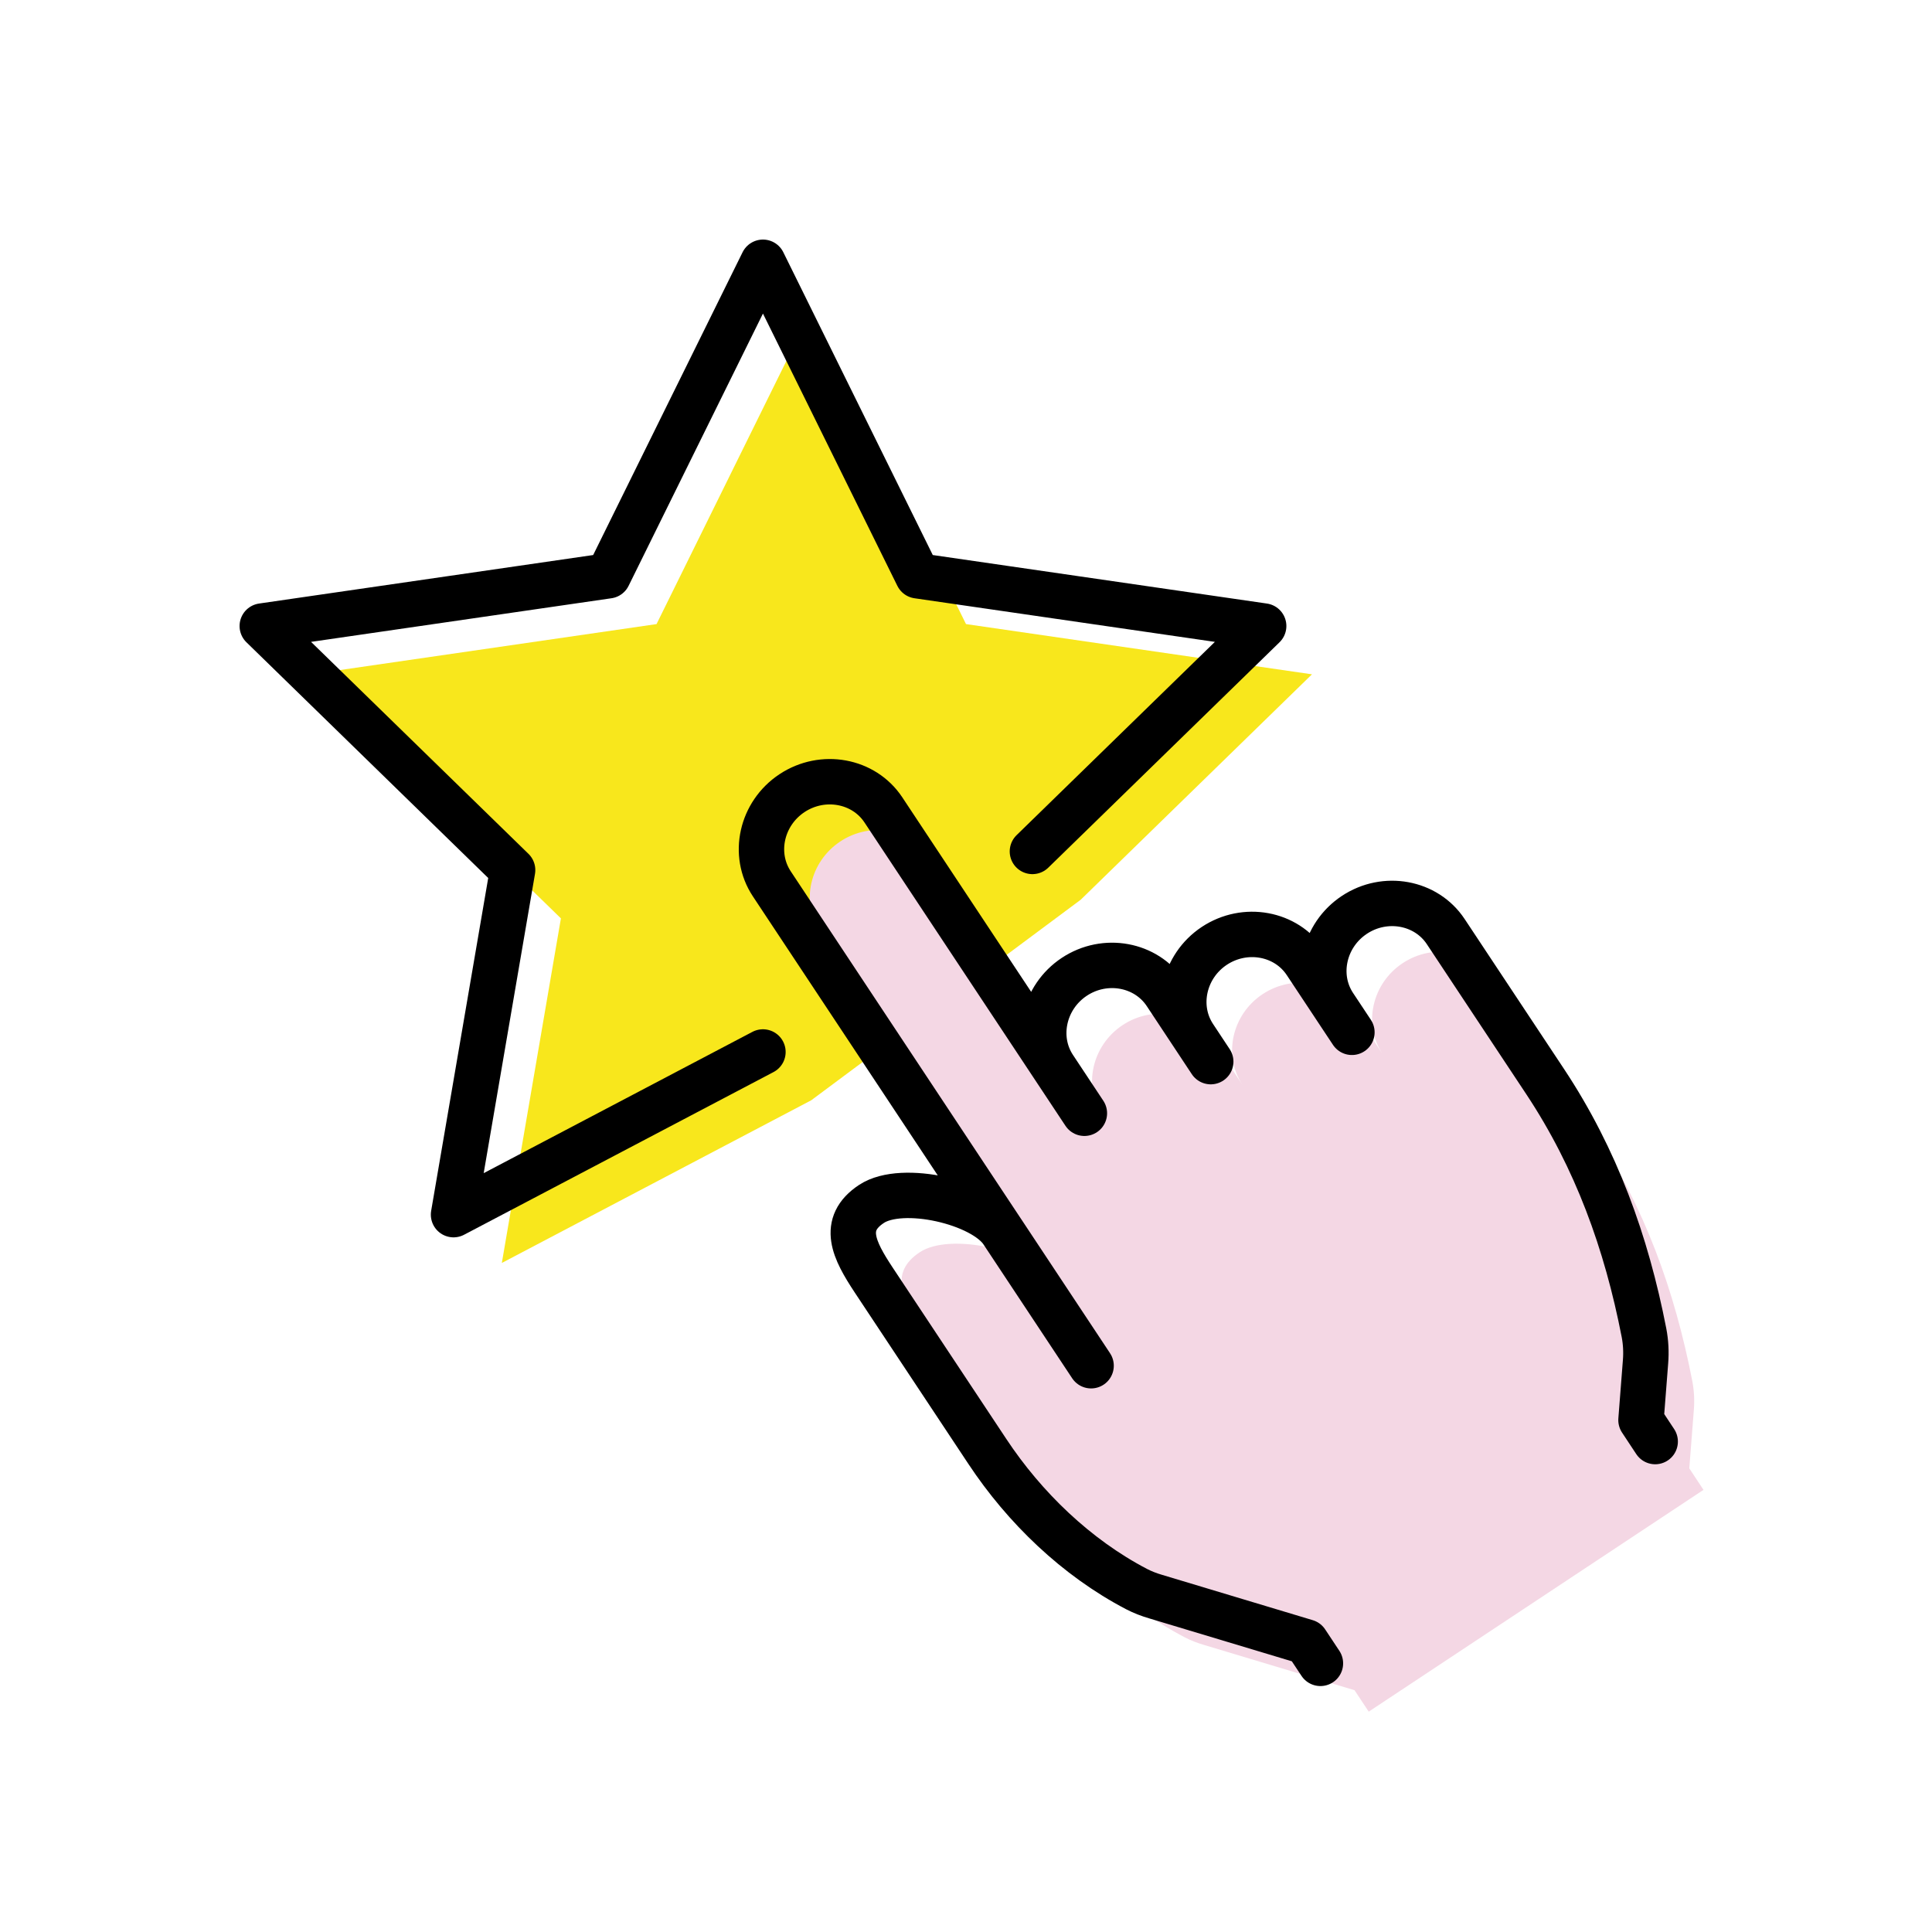 <?xml version="1.0" encoding="UTF-8"?>
<svg width="40px" height="40px" viewBox="0 0 40 40" version="1.1" xmlns="http://www.w3.org/2000/svg" xmlns:xlink="http://www.w3.org/1999/xlink">
    <!-- Generator: Sketch 55.2 (78181) - https://sketchapp.com -->
    <title>Ascensión de niveles</title>
    <desc>Created with Sketch.</desc>
    <g id="Ascensión-de-niveles" stroke="none" stroke-width="1" fill="none" fill-rule="evenodd">
        <g id="Group-5" transform="translate(5.43, 5.43)">
            <polyline id="Stroke-3" fill="#F8E71C" points="16.945 13.198 21.733 8.531 14.57 7.491 11.366 1 8.163 7.491 1 8.531 6.183 13.584 4.96 20.718 11.366 17.35"></polyline>
            <path d="M22.908,30.008 L22.614,29.564 L19.499,28.627 C19.362,28.587 19.228,28.536 19.101,28.47 C17.854,27.819 16.781,26.782 16.013,25.622 L13.656,22.067 C13.252,21.455 12.978,20.916 13.613,20.496 C14.249,20.075 15.918,20.462 16.323,21.073 L18.16,23.846 L11.549,13.868 C11.144,13.256 11.332,12.412 11.968,11.991 C12.603,11.571 13.454,11.726 13.859,12.337 L18.021,18.619 L17.393,17.671 C16.988,17.06 17.177,16.215 17.812,15.794 C18.447,15.373 19.299,15.529 19.704,16.14 L20.637,17.55 L20.293,17.03 C19.888,16.418 20.076,15.574 20.711,15.153 C21.347,14.732 22.198,14.887 22.603,15.499 L23.56,16.943 L23.192,16.388 C22.787,15.777 22.975,14.932 23.611,14.511 C24.246,14.09 25.097,14.246 25.502,14.857 L27.564,17.968 C28.616,19.557 29.243,21.29 29.607,23.163 C29.645,23.36 29.655,23.563 29.639,23.764 L29.545,24.971 L29.839,25.416" id="Stroke-1" fill="#F4D7E4"></path>
            <path d="M21.908,29.008 L21.614,28.564 L18.499,27.627 C18.362,27.587 18.228,27.536 18.101,27.47 C16.854,26.819 15.781,25.782 15.013,24.622 L12.656,21.067 C12.252,20.455 11.978,19.916 12.613,19.496 C13.249,19.075 14.918,19.462 15.323,20.073 L17.16,22.846 L10.549,12.868 C10.144,12.256 10.332,11.412 10.968,10.991 C11.603,10.571 12.454,10.726 12.859,11.337 L17.021,17.619 L16.393,16.671 C15.988,16.06 16.177,15.215 16.812,14.794 C17.447,14.373 18.299,14.529 18.704,15.14 L19.637,16.55 L19.293,16.03 C18.888,15.418 19.076,14.574 19.711,14.153 C20.347,13.732 21.198,13.887 21.603,14.499 L22.56,15.943 L22.192,15.388 C21.787,14.777 21.975,13.932 22.611,13.511 C23.246,13.09 24.097,13.246 24.502,13.857 L26.564,16.968 C27.616,18.557 28.243,20.29 28.607,22.163 C28.645,22.36 28.655,22.563 28.639,22.764 L28.545,23.971 L28.839,24.416" id="Stroke-1" stroke="#000000" stroke-width="0.94" stroke-linecap="round" stroke-linejoin="round"></path>
            <polyline id="Stroke-3" stroke="#000000" stroke-width="0.94" stroke-linecap="round" stroke-linejoin="round" points="15.945 12.198 20.733 7.531 13.57 6.491 10.366 -4.69999999e-05 7.163 6.491 0 7.531 5.183 12.584 3.96 19.718 10.366 16.35"></polyline>
        </g>
    </g>
</svg>